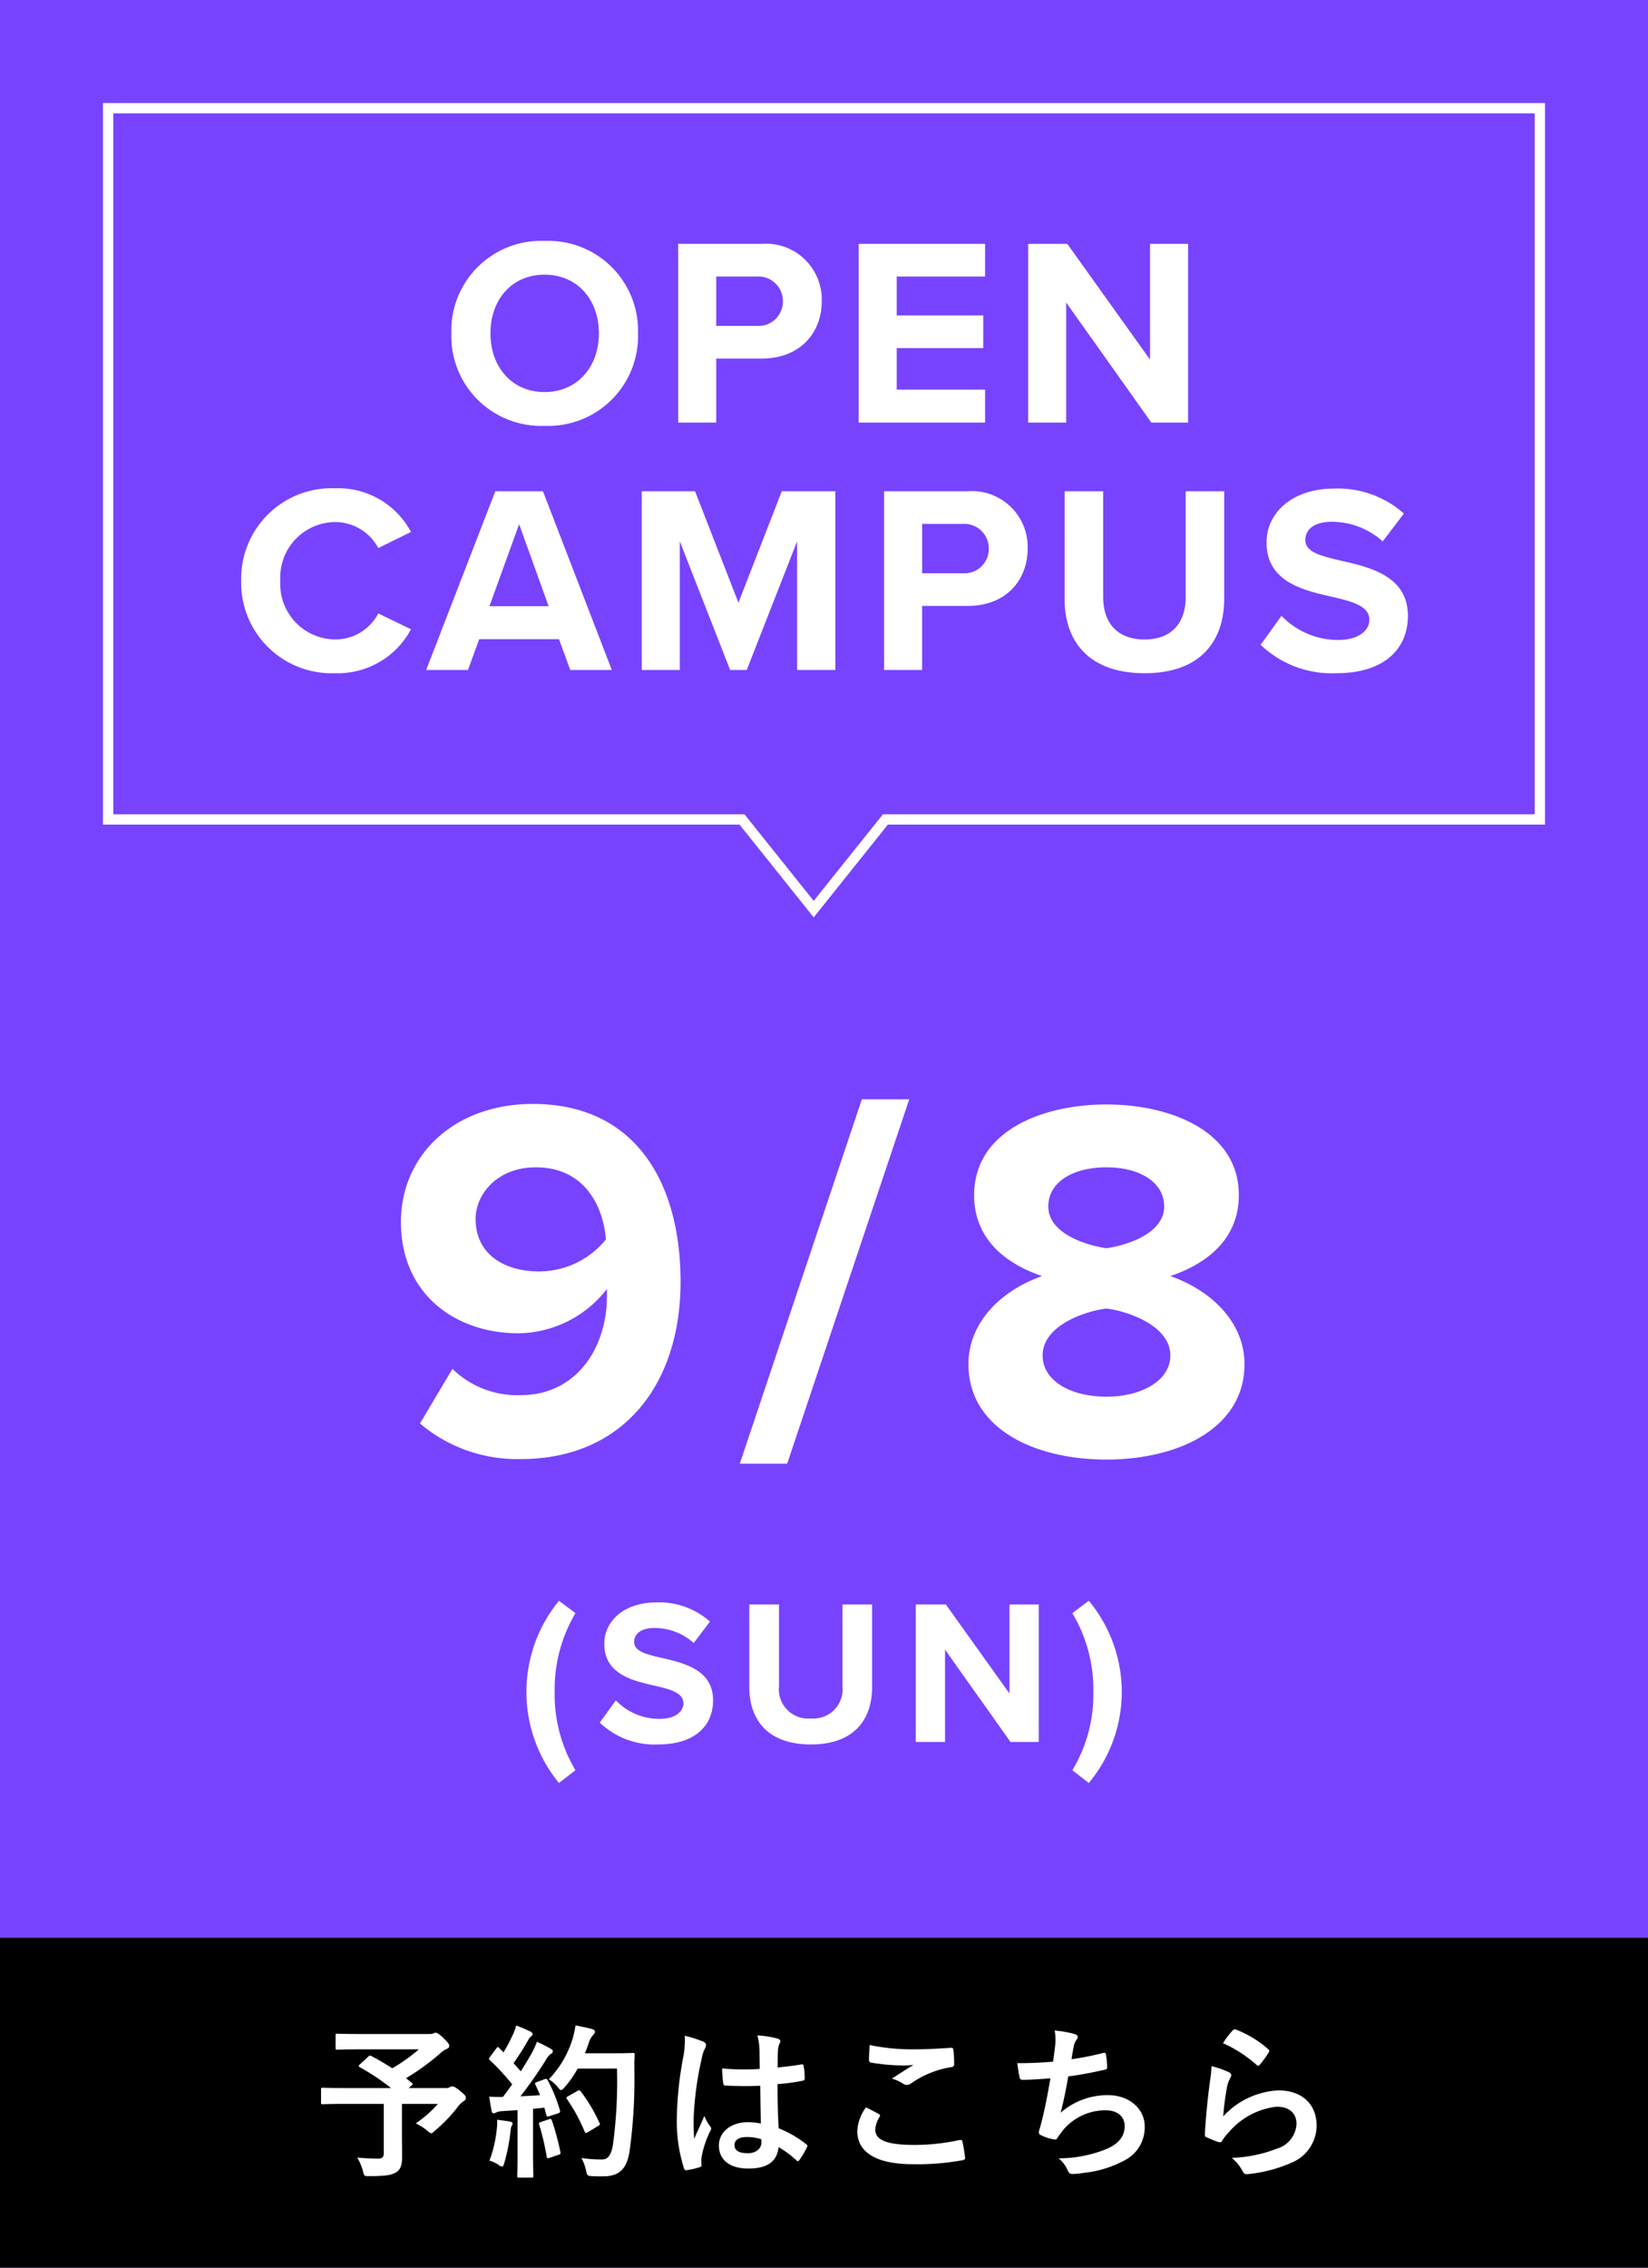 <?xml version="1.0" encoding="UTF-8"?> <svg xmlns="http://www.w3.org/2000/svg" xmlns:xlink="http://www.w3.org/1999/xlink" width="160" height="220" viewBox="0 0 160 220"><rect x="0" y="0" width="160" height="220" fill="#333333" stroke="none"/><defs><clipPath id="clip-_240908"><rect width="160" height="220"></rect></clipPath></defs><g id="_240908" data-name="240908" clip-path="url(#clip-_240908)"><rect width="160" height="220" fill="#fff"></rect><g id="グループ_1" data-name="グループ 1" transform="translate(-849 -5936)"><rect id="長方形_24913" data-name="長方形 24913" width="160" height="220" transform="translate(849 5936)" fill="#7843ff"></rect><path id="パス_11465" data-name="パス 11465" d="M-39.225-2.9a14.557,14.557,0,0,0,9.8,3.45c9.85,0,15.5-7.15,15.5-17.2,0-9.45-4.25-17.25-14.35-17.25-7.6,0-12.8,4.95-12.8,11.45,0,7.1,5.4,10.8,11.4,10.8a11.03,11.03,0,0,0,8.6-4.3v.7c0,5.05-3,9.6-8.35,9.6a9.006,9.006,0,0,1-6.65-2.55Zm18.05-17.85a8.376,8.376,0,0,1-6.5,3.1c-3.2,0-6.15-1.55-6.15-5.1,0-2.35,2.05-5,5.85-5C-23.225-27.75-21.425-23.95-21.175-20.75ZM-3.575,1,8.275-34.35h-4.6L-8.175,1Zm17.6-9.65c0,6.25,6.4,9.25,13.4,9.25s13.4-3.05,13.4-9.25c0-4.05-3.2-7.15-7.2-8.55,3.7-1.25,6.65-3.7,6.65-7.85,0-6.25-6.7-8.8-12.85-8.8-6.2,0-12.85,2.55-12.85,8.8,0,4.15,2.9,6.6,6.6,7.85C17.175-15.8,14.025-12.7,14.025-8.65Zm19-15.3c0,2.6-3.55,3.75-5.6,4.05-2.05-.3-5.65-1.45-5.65-4.05,0-2.35,2.35-3.8,5.65-3.8C30.675-27.75,33.025-26.3,33.025-23.95Zm.6,14.45c0,2.45-2.8,4-6.2,4-3.5,0-6.2-1.55-6.2-4,0-2.9,4.1-4.3,6.2-4.55C29.475-13.8,33.625-12.4,33.625-9.5Z" transform="translate(929 6077)" fill="#fff"></path><path id="パス_11464" data-name="パス 11464" d="M-24.13,2.74a14.306,14.306,0,0,1-2.02-7.6,14.547,14.547,0,0,1,2.02-7.64l-1.6-1.2a13.936,13.936,0,0,0-3.16,8.84,13.9,13.9,0,0,0,3.16,8.84Zm2.36-4.62A7.687,7.687,0,0,0-16.11.24c3.6,0,5.34-1.84,5.34-4.28,0-2.96-2.8-3.62-5-4.12-1.54-.36-2.66-.64-2.66-1.54,0-.8.68-1.36,1.96-1.36A5.691,5.691,0,0,1-12.65-9.6l1.58-2.08a7.42,7.42,0,0,0-5.2-1.86c-3.14,0-5.06,1.8-5.06,4.02,0,2.98,2.8,3.58,4.98,4.08,1.54.36,2.7.7,2.7,1.7,0,.76-.76,1.5-2.32,1.5a5.849,5.849,0,0,1-4.24-1.8ZM-7.25-5.32c0,3.28,1.9,5.56,5.98,5.56,4.04,0,5.94-2.26,5.94-5.58v-8H1.79v7.92A2.839,2.839,0,0,1-1.27-2.28a2.85,2.85,0,0,1-3.1-3.14v-7.92H-7.25ZM20.85,0V-13.34H18.01V-4.7l-6.18-8.64H8.91V0h2.84V-8.96L18.11,0Zm5.3-4.86a14.141,14.141,0,0,1-2.04,7.6l1.6,1.24a13.814,13.814,0,0,0,3.2-8.84,13.856,13.856,0,0,0-3.2-8.84l-1.6,1.2A14.378,14.378,0,0,1,26.15-4.86Z" transform="translate(929 6105)" fill="#fff"></path><rect id="長方形_24914" data-name="長方形 24914" width="160" height="32" transform="translate(849 6124)"></rect><path id="パス_11463" data-name="パス 11463" d="M4.944-9.728c-.08.064-.112.112-.112.16s.032.08.112.128A22.086,22.086,0,0,1,7.968-7.424H3.36c-1.424,0-1.92-.032-2.016-.032-.16,0-.176.016-.176.176v1.248c0,.16.016.176.176.176.1,0,.592-.032,2.016-.032h3.9v4.736c0,.448-.144.576-.608.576q-.744,0-1.968-.1A5.141,5.141,0,0,1,5.232.608c.128.512.128.512.624.512,1.616,0,2.208-.1,2.672-.416.336-.24.512-.656.512-1.44,0-.592-.016-1.328-.016-2.5V-5.888h3.488A10.949,10.949,0,0,1,10.368-4a5.562,5.562,0,0,1,1.1.7c.208.176.3.256.384.256.1,0,.192-.08.368-.24a14.527,14.527,0,0,0,2.192-2.272,2.448,2.448,0,0,1,.592-.592c.16-.112.224-.176.224-.3,0-.176-.032-.272-.528-.672-.512-.432-.672-.464-.8-.464a.53.53,0,0,0-.24.08.62.62,0,0,1-.368.08H9.68l.256-.224c.176-.144.176-.16.048-.272l-.56-.464a23.377,23.377,0,0,0,3.312-2.4,1.893,1.893,0,0,1,.592-.416c.192-.08.288-.16.288-.3,0-.176-.1-.32-.576-.784-.4-.4-.624-.512-.752-.512a.477.477,0,0,0-.224.08,1.206,1.206,0,0,1-.416.048h-6.7c-1.568,0-2.112-.032-2.208-.032-.144,0-.16.016-.16.176v1.2c0,.16.016.176.16.176.1,0,.64-.032,2.208-.032h5.712A15.9,15.9,0,0,1,8.08-9.344c-.656-.432-1.328-.816-2.016-1.184-.144-.064-.192-.064-.32.064Zm17.2,1.712c-.208.08-.24.112-.16.272.16.32.3.656.448,1.008-.624.048-1.28.08-1.9.112.736-.944,1.616-2.176,2.432-3.472a1.9,1.9,0,0,1,.528-.656c.128-.064.176-.128.176-.24,0-.1-.048-.16-.192-.24a14.863,14.863,0,0,0-1.344-.688,8.373,8.373,0,0,1-.5,1.1c-.352.608-.7,1.2-1.072,1.776-.224-.272-.464-.528-.7-.8a25.428,25.428,0,0,0,1.408-2.208.976.976,0,0,1,.3-.384c.08-.064.144-.128.144-.208,0-.1-.064-.176-.208-.256a13.463,13.463,0,0,0-1.392-.592,4.891,4.891,0,0,1-.368.992,15.448,15.448,0,0,1-.864,1.616l-.4-.416c-.064-.064-.1-.1-.144-.1s-.1.048-.16.144l-.592.784c-.064.1-.112.16-.112.208s.032.08.1.144a22.78,22.78,0,0,1,2.16,2.336l-.9,1.216A12.656,12.656,0,0,1,17.5-6.592c.08.592.144.96.224,1.344.032.16.08.272.192.272a.431.431,0,0,0,.24-.08,1.725,1.725,0,0,1,.592-.128l1.5-.1v4.272c0,1.472-.032,2-.032,2.1,0,.16.016.176.176.176h1.216c.16,0,.176-.016.176-.176,0-.08-.032-.624-.032-2.1v-4.4c.368-.032.736-.064,1.1-.112l.192.72c.032.144.1.16.272.112l.848-.272c.208-.064.24-.144.192-.32a14.722,14.722,0,0,0-1.184-2.9c-.08-.144-.112-.16-.3-.1Zm7.76-1.3a46.386,46.386,0,0,1-.4,7.44C29.344-1.024,29.072-.5,28.48-.5A12.41,12.41,0,0,1,26.448-.64,4.7,4.7,0,0,1,26.9.576c.112.512.112.512.592.544.416.032.864.016,1.2.016,1.5-.032,2.176-.8,2.432-2.432a51.392,51.392,0,0,0,.464-8.016c0-.448,0-.88.032-1.328,0-.16-.032-.192-.192-.192-.1,0-.464.032-1.616.032H26.784c.144-.32.256-.656.368-.976a2.055,2.055,0,0,1,.448-.816c.144-.144.16-.192.16-.32,0-.112-.128-.192-.336-.256-.32-.08-.944-.224-1.552-.336a8.106,8.106,0,0,1-.3,1.36A9.71,9.71,0,0,1,23.28-8.272a3.027,3.027,0,0,1,.864.752c.16.192.256.288.336.288.1,0,.176-.1.352-.288A9.793,9.793,0,0,0,26.08-9.312ZM25.168-6.64c-.208.112-.208.16-.1.32a16.762,16.762,0,0,1,1.68,3.088c.064.176.128.208.3.1l1.008-.608c.192-.1.224-.144.144-.3A15.44,15.44,0,0,0,26.384-7.1c-.1-.112-.144-.144-.32-.048ZM17.52-.384A3.316,3.316,0,0,1,18.368,0a.79.79,0,0,0,.368.192c.1,0,.16-.112.224-.352a18.632,18.632,0,0,0,.608-3.072,1.654,1.654,0,0,1,.1-.512.579.579,0,0,0,.1-.24c0-.08-.08-.16-.272-.192-.32-.064-.752-.112-1.232-.176a5.394,5.394,0,0,1-.032.9A12.148,12.148,0,0,1,17.52-.384ZM22.5-4.128c-.192.064-.208.1-.144.272a24.976,24.976,0,0,1,.72,3.072c.032.16.048.208.288.128l.848-.288c.208-.064.224-.112.192-.288a24.581,24.581,0,0,0-.816-3.024c-.064-.176-.1-.208-.288-.144Zm21.376.144a6.677,6.677,0,0,0-1.28-.128c-1.616,0-2.8.944-2.8,2.256,0,1.376,1.024,2.24,2.864,2.24,1.888,0,2.8-.736,2.928-2.08a9.5,9.5,0,0,1,1.728,1.28.221.221,0,0,0,.144.08.193.193,0,0,0,.144-.1,8.644,8.644,0,0,0,.736-1.232c.08-.176.064-.224-.08-.32A10.471,10.471,0,0,0,45.6-3.52c-.08-1.376-.112-2.5-.112-4.288a18.03,18.03,0,0,0,2.464-.336c.112-.016.176-.1.176-.24a6.4,6.4,0,0,0-.1-1.136c-.032-.176-.064-.24-.256-.192-.688.112-1.52.224-2.272.288,0-.736,0-1.152.032-1.7a1.8,1.8,0,0,1,.128-.56.686.686,0,0,0,.1-.272c0-.144-.112-.224-.288-.272a8.907,8.907,0,0,0-1.936-.3,6.6,6.6,0,0,1,.208,1.568c0,.592.016,1.1.016,1.68a23.146,23.146,0,0,1-3.648-.048,9.8,9.8,0,0,0,.112,1.456c.016.16.08.208.288.208a32.355,32.355,0,0,0,3.3.016C43.824-6.384,43.84-5.216,43.872-3.984Zm.032,1.52a2.254,2.254,0,0,1,.016.32c0,.576-.512,1.04-1.312,1.04-.944,0-1.3-.3-1.3-.8s.448-.768,1.2-.768A4.457,4.457,0,0,1,43.9-2.464ZM36.48-12.5a8.052,8.052,0,0,1-.112,1.888,34.755,34.755,0,0,0-.656,6.064A14.9,14.9,0,0,0,36.4.336c.08.224.144.24.32.192a6.7,6.7,0,0,0,1.2-.272c.144-.048.208-.1.192-.208A3.021,3.021,0,0,1,38.128-.8a9.484,9.484,0,0,1,.816-2.432.464.464,0,0,0,.1-.256.346.346,0,0,0-.1-.224,4.255,4.255,0,0,1-.56-1.008c-.336.8-.672,1.488-.992,2.224-.048-.672-.048-1.408-.048-2.048a31.772,31.772,0,0,1,.8-5.824,3.247,3.247,0,0,1,.288-.88.817.817,0,0,0,.112-.352c0-.128-.064-.224-.24-.32A12.494,12.494,0,0,0,36.48-12.5Zm17.6,6.944a4.222,4.222,0,0,0-.848,2.288c0,2.08,1.84,3.232,5.424,3.232a24.127,24.127,0,0,0,4.768-.384c.192-.032.288-.1.272-.24a13.378,13.378,0,0,0-.256-1.568c-.032-.144-.112-.192-.336-.144a20.356,20.356,0,0,1-4.336.464c-2.752,0-3.792-.5-3.792-1.5a2.629,2.629,0,0,1,.416-1.216c.08-.128.064-.208-.08-.288C54.9-5.136,54.5-5.344,54.08-5.552Zm.352-6.048c-.032.576-.064,1.04-.064,1.424,0,.192.064.256.208.288a19.97,19.97,0,0,0,2.8.272,11,11,0,0,0,1.312-.048c-.56.336-1.264.784-2.1,1.328a3.823,3.823,0,0,1,1.12.512.672.672,0,0,0,.336.1.682.682,0,0,0,.4-.144,9.322,9.322,0,0,1,3.92-1.584c.192-.016.272-.112.272-.336a10.535,10.535,0,0,0-.08-1.36c-.016-.128-.08-.192-.24-.176-1.024.064-2.224.144-3.392.144A20.185,20.185,0,0,1,54.432-11.6ZM72.24-9.984c-1.232.1-2.224.144-3.472.144.064.528.176,1.2.224,1.392a.273.273,0,0,0,.3.224c.816,0,1.824-.08,2.688-.144-.272,1.6-.5,2.784-.848,4.192-.064.24-.128.48-.208.752a1.092,1.092,0,0,0-.064.32c0,.144.1.208.352.32a4.5,4.5,0,0,0,1.2.352c.144.016.192-.048.3-.24.144-.208.3-.4.448-.608a5.32,5.32,0,0,1,4.208-1.984c1.216,0,1.824.688,1.824,1.52,0,1.008-.592,1.744-1.824,2.256a12.464,12.464,0,0,1-4.592.88A3.053,3.053,0,0,1,73.648.528c.128.3.24.384.4.384A7.411,7.411,0,0,0,75.232.8a10.657,10.657,0,0,0,4.08-1.28,3.586,3.586,0,0,0,1.824-3.232c0-1.648-1.44-3.024-3.568-3.024a6.921,6.921,0,0,0-4.592,1.7c.288-1.12.512-2.192.736-3.52,1.344-.176,2.208-.352,3.584-.656.144-.032.192-.08.192-.256a7.241,7.241,0,0,0-.112-1.184c-.032-.208-.112-.224-.336-.16a29.26,29.26,0,0,1-3.008.592c.08-.56.144-.88.224-1.312a1.66,1.66,0,0,1,.272-.592.526.526,0,0,0,.112-.256c0-.128-.112-.224-.32-.288a10.472,10.472,0,0,0-1.92-.336,5.308,5.308,0,0,1,.032,1.552C72.384-11.072,72.32-10.544,72.24-9.984Zm16.5-1.792A12.763,12.763,0,0,1,91.968-9.7c.08.08.128.112.192.112.048,0,.112-.048.176-.128a10.477,10.477,0,0,0,.816-1.12.444.444,0,0,0,.08-.192c0-.064-.032-.112-.112-.176a10.5,10.5,0,0,0-3.136-1.9.267.267,0,0,0-.3.08A8.763,8.763,0,0,0,88.736-11.776Zm-1.12,2.224a9.97,9.97,0,0,1-.144,1.44c-.192,1.424-.4,3.312-.5,5.168,0,.224.064.256.224.32a11,11,0,0,0,1.088.432c.208.048.272.048.368-.112a4.378,4.378,0,0,1,.688-.88,7.123,7.123,0,0,1,4.608-2.432c1.376,0,1.92.784,1.92,1.648a2.621,2.621,0,0,1-1.888,2.416,13.276,13.276,0,0,1-4.4.9A4.093,4.093,0,0,1,90.672.7c.144.24.288.256.64.208a13.873,13.873,0,0,0,4.1-1.1,3.921,3.921,0,0,0,2.416-3.584C97.824-5.84,96.432-7.2,94.1-7.2a7.8,7.8,0,0,0-5.344,2.528,26.7,26.7,0,0,1,.384-2.912,3,3,0,0,1,.32-.848.476.476,0,0,0,.08-.24c0-.128-.08-.224-.256-.3A9,9,0,0,0,87.616-9.552Z" transform="translate(879 6146)" fill="#fff"></path><g id="合体_20" data-name="合体 20" transform="translate(859 5946)" fill="none"><path d="M61.8,70H0V0H140V70H76.2L69,79Z" stroke="none"></path><path d="M 69 77.399 L 75.72 69 L 139 69 L 139 1 L 1 1 L 1 69 L 62.281 69 L 69 77.399 M 69 79 L 61.8 70 L -1.635742137295892e-06 70 L -1.635742137295892e-06 8.273037565231789e-06 L 140 8.273037565231789e-06 L 140 70 L 76.2 70 L 69 79 Z" stroke="none" fill="#fff"></path></g><path id="パス_11466" data-name="パス 11466" d="M-36.179-8.658A8.707,8.707,0,0,0-27.131.312a8.714,8.714,0,0,0,9.074-8.97,8.714,8.714,0,0,0-9.074-8.97A8.707,8.707,0,0,0-36.179-8.658Zm14.326,0c0,3.224-2.08,5.694-5.278,5.694s-5.252-2.47-5.252-5.694c0-3.25,2.054-5.694,5.252-5.694S-21.853-11.908-21.853-8.658ZM-10.465,0V-6.214h4.42c3.744,0,5.824-2.522,5.824-5.538a5.412,5.412,0,0,0-5.824-5.59h-8.112V0Zm6.474-11.778A2.364,2.364,0,0,1-6.539-9.386h-3.926V-14.17h3.926A2.379,2.379,0,0,1-3.991-11.778ZM15.639,0V-3.2H7.059v-4.03h8.4V-10.4h-8.4v-3.77h8.58v-3.172H3.367V0ZM35.347,0V-17.342H31.655V-6.11L23.621-17.342h-3.8V0h3.692V-11.648L31.785,0ZM-47.489,24.312A8.049,8.049,0,0,0-40.1,20.048l-3.172-1.534a4.7,4.7,0,0,1-4.212,2.522,5.375,5.375,0,0,1-5.3-5.694,5.375,5.375,0,0,1,5.3-5.694,4.75,4.75,0,0,1,4.212,2.522l3.172-1.56a8,8,0,0,0-7.384-4.238,8.778,8.778,0,0,0-9.1,8.97A8.778,8.778,0,0,0-47.489,24.312ZM-20.6,24-27.287,6.658h-4.628L-38.623,24h4.056l1.092-2.99h7.748L-24.635,24Zm-6.136-6.188h-5.746L-29.6,9.856ZM1.1,24V6.658H-4.1L-8.307,17.474-12.519,6.658h-5.174V24H-14V11.52L-9.113,24H-7.5l4.888-12.48V24Zm8.424,0V17.786h4.42c3.744,0,5.824-2.522,5.824-5.538a5.412,5.412,0,0,0-5.824-5.59H5.837V24ZM16,12.222a2.364,2.364,0,0,1-2.548,2.392H9.529V9.83h3.926A2.379,2.379,0,0,1,16,12.222Zm7.358,4.862c0,4.264,2.47,7.228,7.774,7.228,5.252,0,7.722-2.938,7.722-7.254V6.658H35.113v10.3c0,2.418-1.326,4.082-3.978,4.082-2.7,0-4.03-1.664-4.03-4.082V6.658H23.361Zm19.032,4.472a9.993,9.993,0,0,0,7.358,2.756c4.68,0,6.942-2.392,6.942-5.564,0-3.848-3.64-4.706-6.5-5.356-2-.468-3.458-.832-3.458-2,0-1.04.884-1.768,2.548-1.768a7.4,7.4,0,0,1,4.966,1.9l2.054-2.7A9.646,9.646,0,0,0,49.543,6.4c-4.082,0-6.578,2.34-6.578,5.226,0,3.874,3.64,4.654,6.474,5.3,2,.468,3.51.91,3.51,2.21,0,.988-.988,1.95-3.016,1.95a7.6,7.6,0,0,1-5.512-2.34Z" transform="translate(929 5977)" fill="#fff"></path></g></g></svg> 
